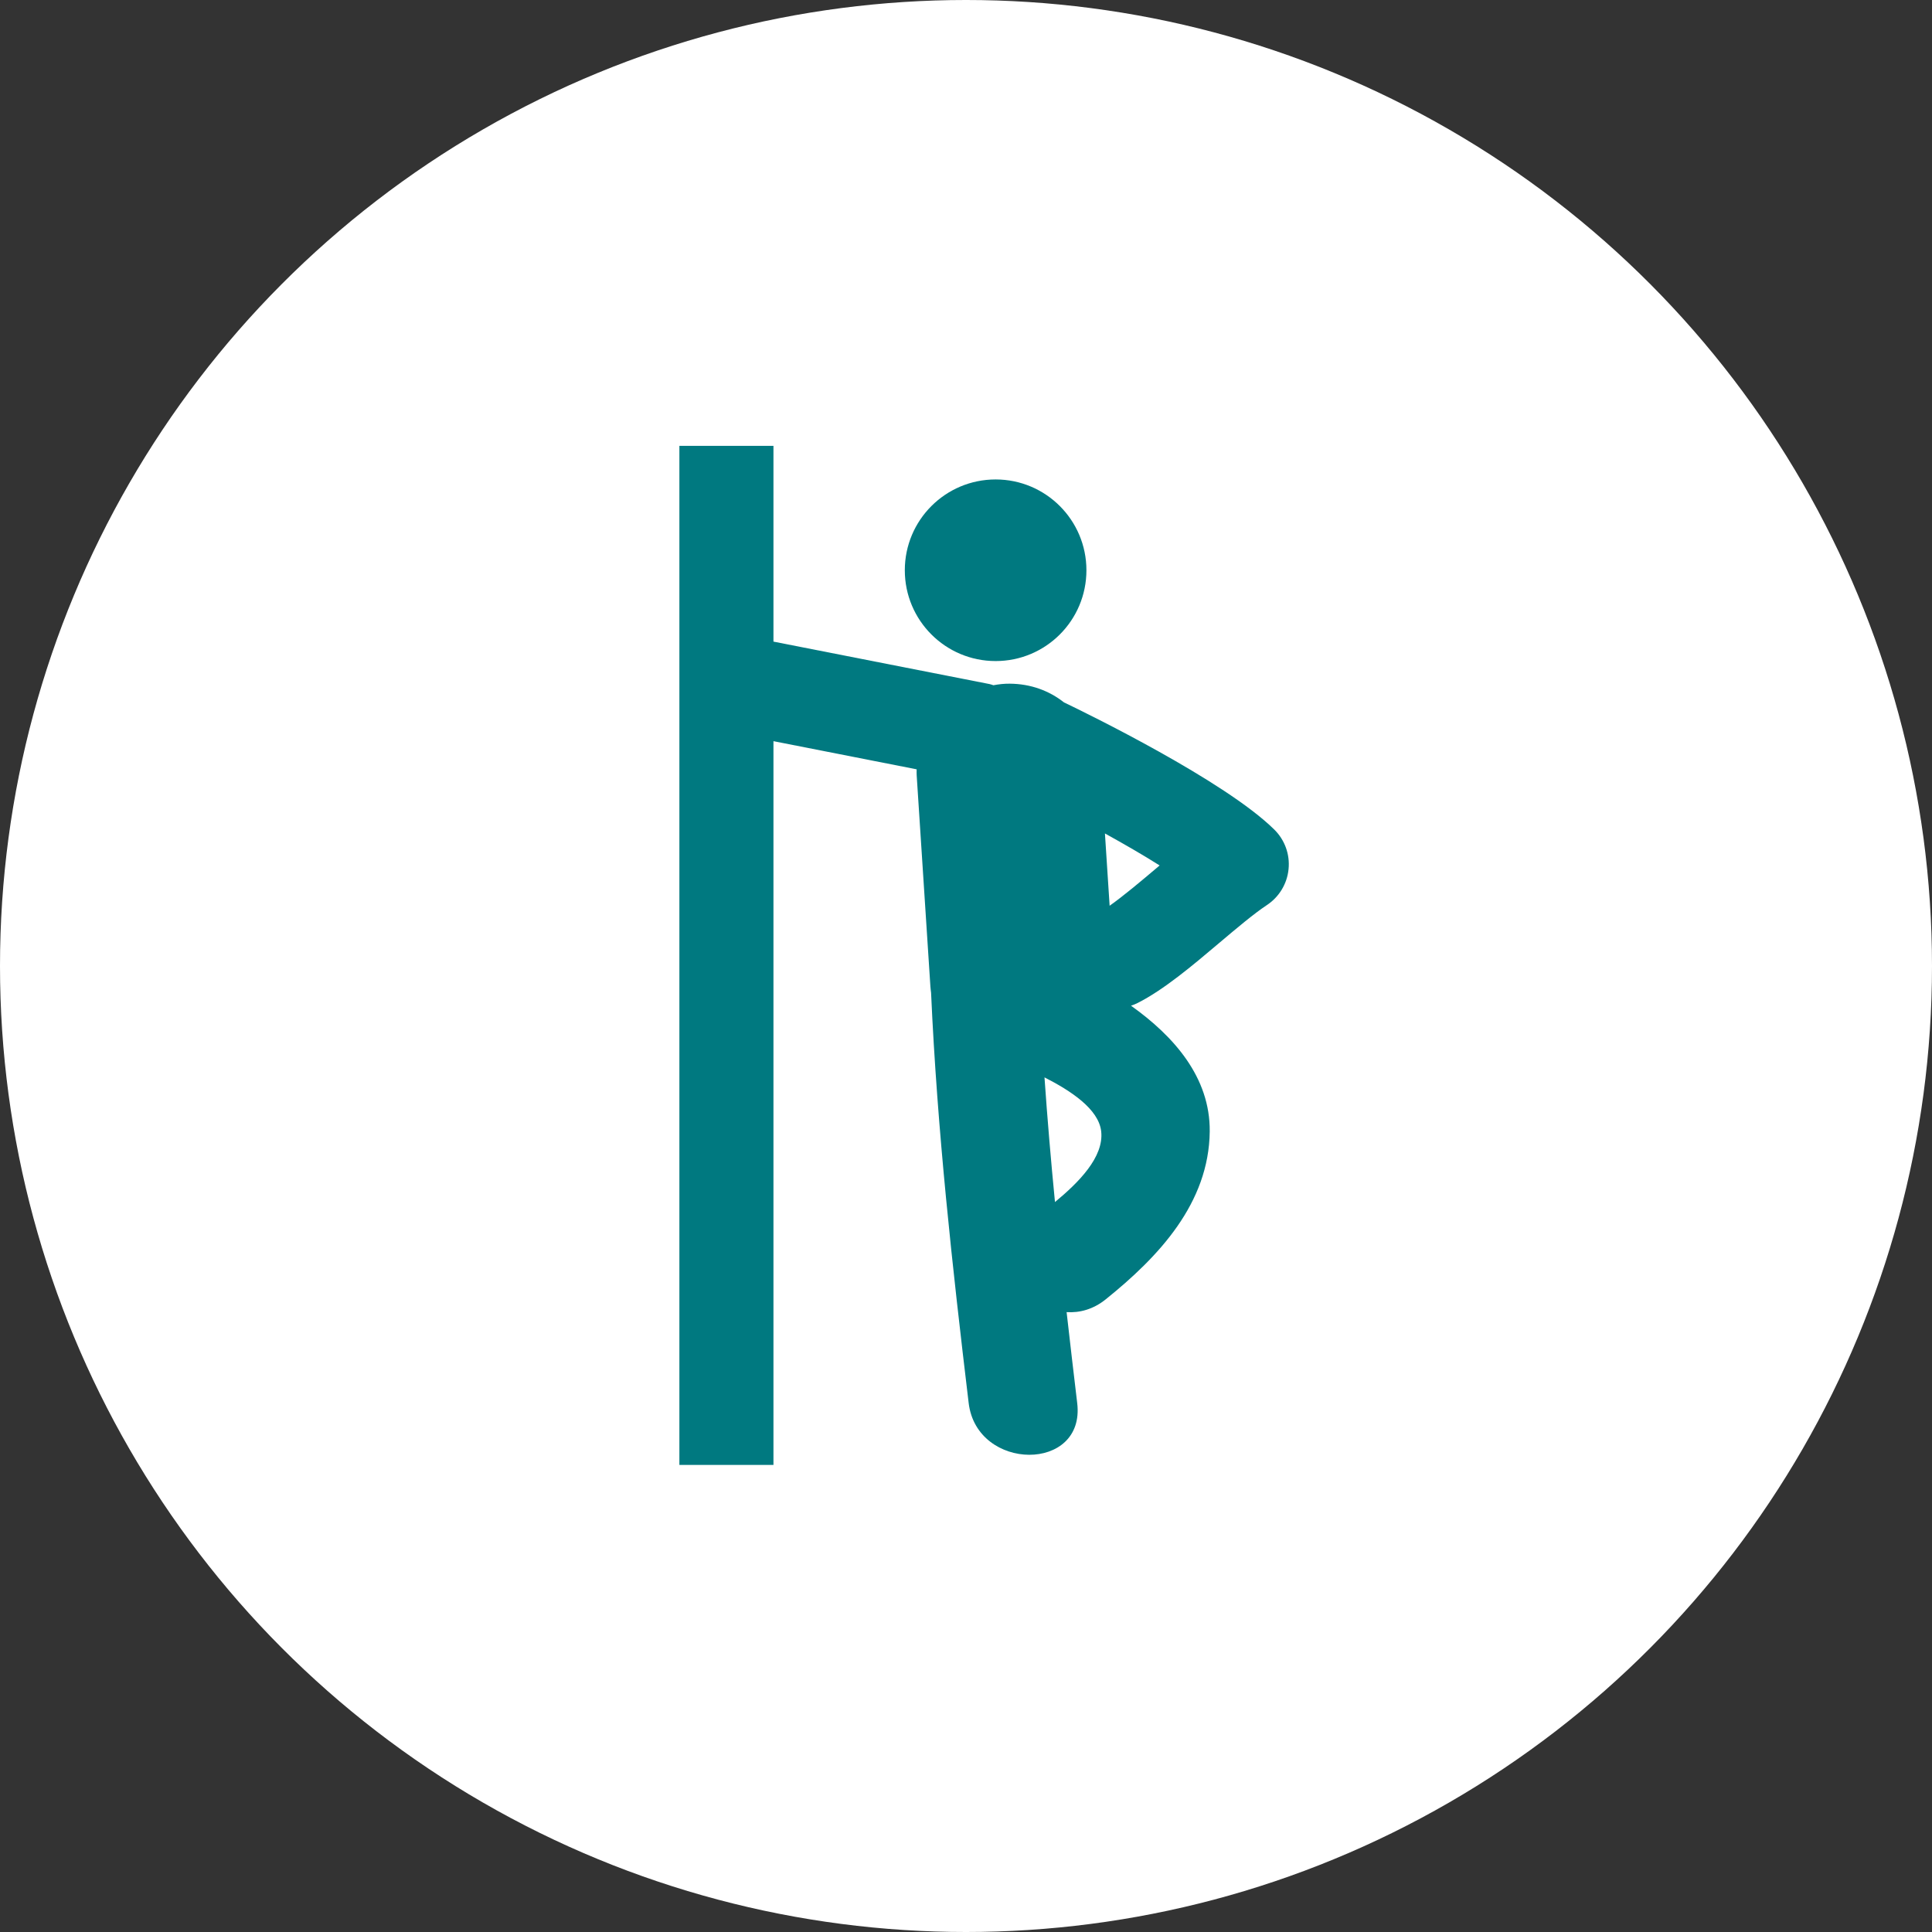 <?xml version="1.0" encoding="UTF-8"?> <svg xmlns="http://www.w3.org/2000/svg" width="91" height="91" viewBox="0 0 91 91" fill="none"><rect x="0" y="0" width="91" height="91" fill="#333333" stroke="none"/> <circle cx="45.5" cy="45.5" r="45.5" fill="white"></circle> <path d="M46.895 31.137C49.257 31.137 51.172 29.223 51.172 26.86C51.172 24.498 49.257 22.583 46.895 22.583C44.533 22.583 42.618 24.498 42.618 26.86C42.618 29.223 44.533 31.137 46.895 31.137Z" fill="#007980"></path> <path d="M60.023 39.076C57.692 36.772 51.176 33.591 50.114 33.083C49.425 32.54 48.558 32.209 47.555 32.202C47.3 32.2 47.044 32.228 46.79 32.276C46.73 32.258 46.674 32.233 46.611 32.221L36.431 30.221V21H32V69H36.431V34.91L43.176 36.236C43.175 36.329 43.171 36.422 43.177 36.517C43.393 39.833 43.608 43.149 43.823 46.465C43.83 46.564 43.843 46.66 43.855 46.76C44.144 53.229 44.856 59.656 45.626 66.087C46.013 69.316 51.131 69.353 50.738 66.087C50.568 64.659 50.4 63.231 50.239 61.803C50.85 61.843 51.494 61.673 52.078 61.203C54.569 59.2 56.946 56.678 56.98 53.291C57.004 50.748 55.296 48.811 53.272 47.37C53.379 47.336 53.485 47.292 53.587 47.241C54.827 46.612 56.156 45.49 57.438 44.405C58.234 43.733 59.057 43.037 59.673 42.63C60.25 42.248 60.627 41.625 60.693 40.935C60.763 40.245 60.516 39.563 60.023 39.076ZM49.691 56.618C49.5 54.663 49.333 52.704 49.197 50.746C50.423 51.37 51.75 52.232 51.868 53.291C52.001 54.503 50.8 55.702 49.691 56.618ZM54.469 40.892C53.737 41.51 52.941 42.182 52.265 42.662C52.192 41.527 52.117 40.391 52.044 39.257C52.948 39.756 53.841 40.272 54.62 40.764C54.572 40.806 54.521 40.849 54.469 40.892Z" fill="#007980"></path> </svg> 